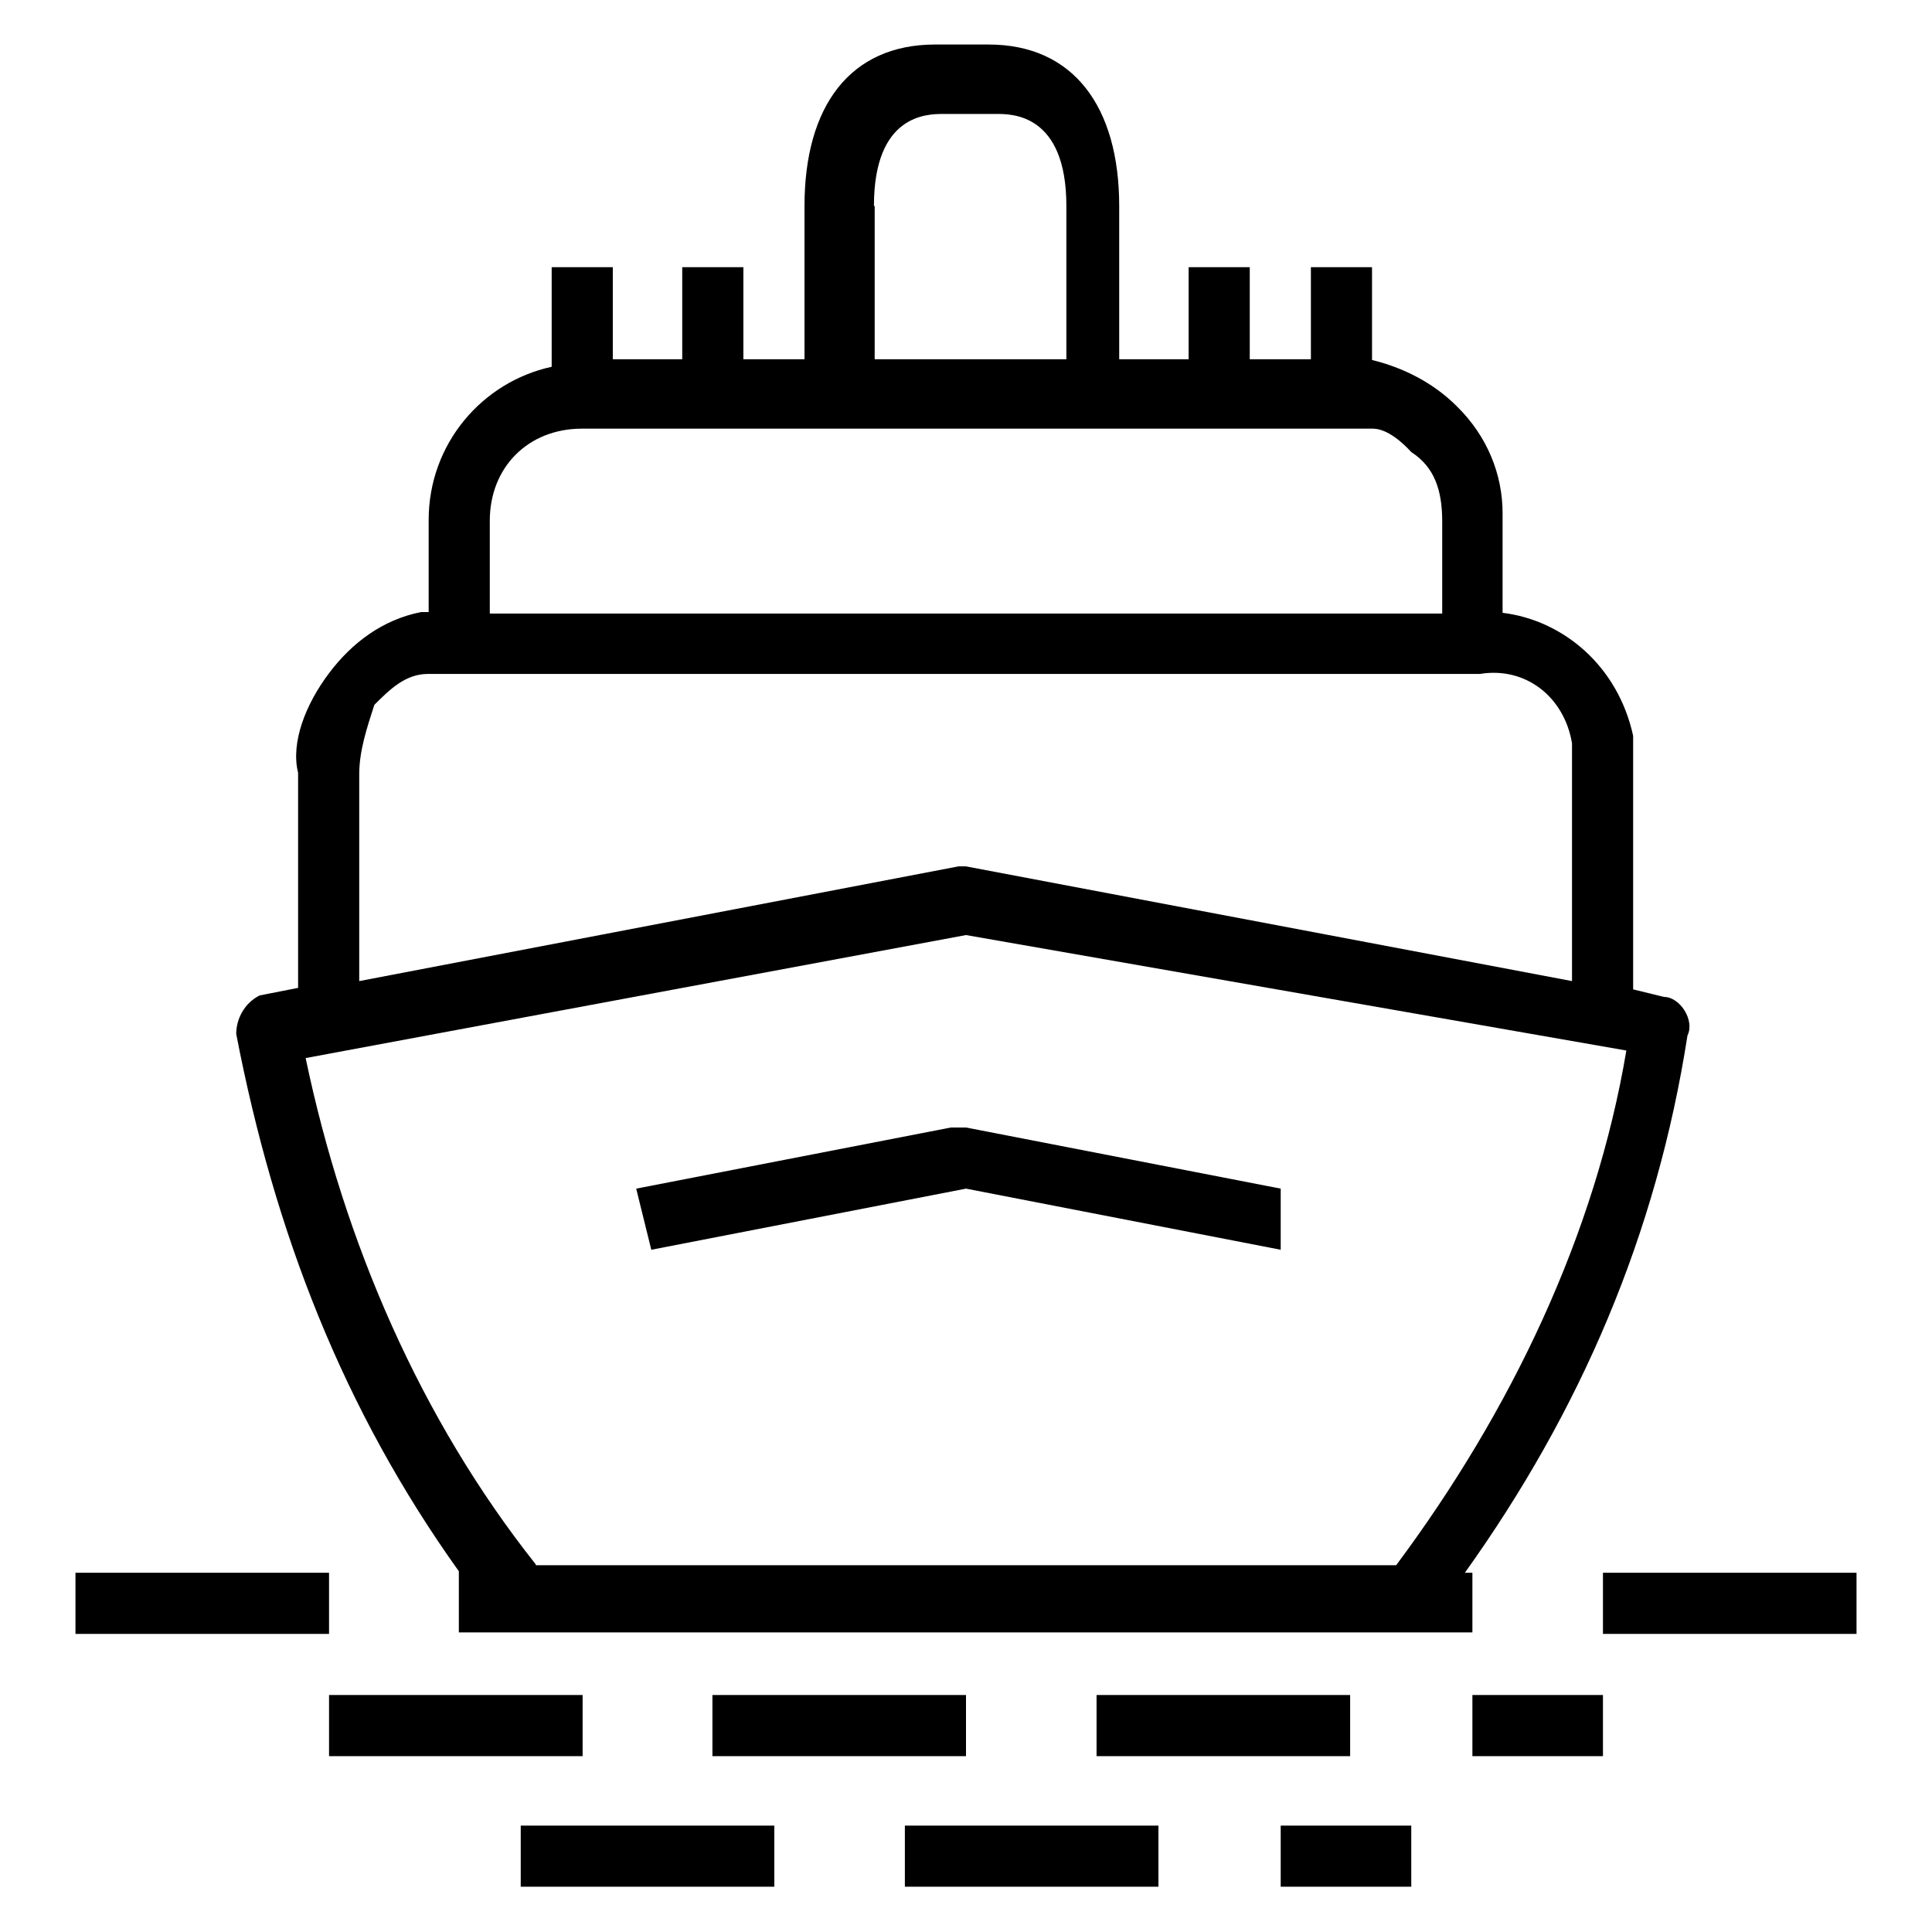 <?xml version="1.0" encoding="utf-8"?>
<!-- Svg Vector Icons : http://www.onlinewebfonts.com/icon -->
<!DOCTYPE svg PUBLIC "-//W3C//DTD SVG 1.1//EN" "http://www.w3.org/Graphics/SVG/1.1/DTD/svg11.dtd">
<svg version="1.1" xmlns="http://www.w3.org/2000/svg" xmlns:xlink="http://www.w3.org/1999/xlink" x="0px" y="0px" viewBox="0 0 256 256" enable-background="new 0 0 256 256" xml:space="preserve">
<g> <path fill="#000000" d="M126,149.4l-41.7,8.1l2,8.1l41.7-8.1l41.7,8.1v-8.1l-41.7-8.1H126z M10,208.4h33.6v8.1H10V208.4z"/> <path fill="#000000" d="M195.1,208.4h-1c15.3-21.4,25.4-44.8,29.5-71.2c1-2-1-5.1-3.1-5.1l-4.1-1v-28.5v-5.1 c-2-9.2-9.2-15.3-17.3-16.3V68c0-5.1-2-10.2-6.1-14.2c-3.1-3.1-7.1-5.1-11.2-6.1V35.4h-8.1v12.2h-8.1V35.4h-8.1v12.2h-9.2V27.3 c0-13.2-6.1-21.4-17.3-21.4h-7.1c-11.2,0-17.3,8.1-17.3,21.4v20.3h-8.1V35.4h-8.1v12.2h-9.2V35.4h-8.1v13.2 c-9.2,2-16.3,10.2-16.3,20.3v12.2h-1c-5.1,1-9.2,4.1-12.2,8.1c-3.1,4.1-5.1,9.2-4.1,13.2v28.5l-5.1,1c-2,1-3.1,3.1-3.1,5.1 c5.1,26.4,14.2,49.8,29.5,71.2v8.1h134.3V208.4z M115.8,27.3c0-12.2,7.1-12.2,9.2-12.2h7.1c2,0,9.2,0,9.2,12.2v20.3h-25.4V27.3z  M77.1,56.8h104.8c2,0,4.1,2,5.1,3.1c3.1,2,4.1,5.1,4.1,9.2v12.2H64.9V69C64.9,61.9,70,56.8,77.1,56.8z M47.6,102.6 c0-3.1,1-6.1,2-9.2c2-2,4.1-4.1,7.1-4.1h139.4c6.1-1,11.2,3.1,12.2,9.2V130L128,114.8h-1L47.6,130V102.6z M71,207.3 c-15.3-19.3-25.4-42.7-30.5-67.1l87.5-16.3l87.5,15.3c-4.1,24.4-15.3,47.8-30.5,68.2H71z M212.4,208.4H246v8.1h-33.6V208.4z  M94.4,224.6H128v8.1H94.4V224.6z M145.3,224.6h33.6v8.1h-33.6V224.6z M43.6,224.6h33.6v8.1H43.6V224.6z M195.1,224.6h17.3v8.1 h-17.3V224.6z M119.9,241.9h33.6v8.1h-33.6V241.9z M169.7,241.9H187v8.1h-17.3V241.9z M69,241.9h33.6v8.1H69V241.9z"/></g>
</svg>